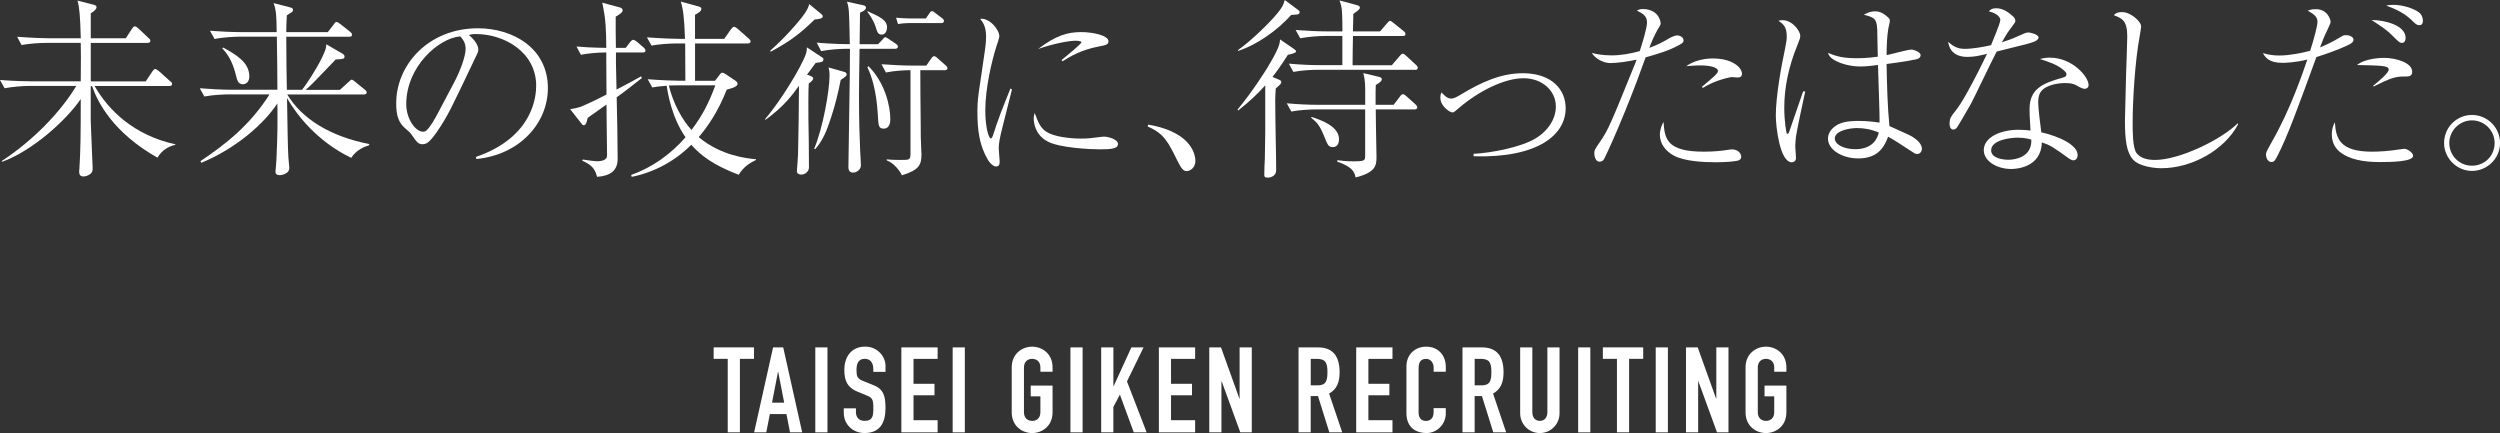 <?xml version="1.0" encoding="UTF-8"?><svg id="_イヤー_2" xmlns="http://www.w3.org/2000/svg" viewBox="0 0 754.23 130.65"><rect x="0" y="0" width="754.23" height="130.65" fill="#333333" stroke="none"/><defs><style>.cls-1{fill:#fff;}</style></defs><g id="_字"><g><g><path class="cls-1" d="M47.5,47.56c-13.4-7.54-18.1-16.82-19.72-21.58h-.41v10.38c0,.75,.58,13.86,.58,14.33,0,.7-.06,1.22-.58,1.68-.7,.64-1.68,.87-2.2,.87-1.22,0-1.28-.93-1.28-1.51,0-.17,0-.46,.06-.75,.35-5.57,.41-10.27,.41-21.11-4.35,6.44-14.79,15.78-23.78,18.96v-.29c9.63-6.32,17.75-14.85,22.45-22.62H8.87c-2.09,0-5.28,.29-7.48,.7l-1.39-2.49c4.35,.35,8.58,.41,9.69,.41h14.67c.06-6.67,.06-9.05,0-11.6H13.98c-2.09,0-5.28,.23-7.48,.64l-1.33-2.49c4.29,.35,8.53,.46,9.63,.46h9.57c-.17-6.61-.41-9.4-.99-11.37l4.99,1.28c.64,.17,.75,.46,.75,.75,0,.64-.93,1.28-1.74,1.8v7.54h10.56l1.86-2.84c.29-.41,.52-.75,.87-.75,.41,0,.75,.35,1.04,.58l3.07,2.9c.41,.35,.58,.52,.58,.87,0,.52-.46,.64-.87,.64H27.38v11.6h16.59l1.97-2.96c.41-.58,.52-.75,.87-.75,.29,0,.52,.12,1.16,.64l3.36,3.02c.41,.29,.58,.46,.58,.87,0,.52-.46,.58-.87,.58H28.54c4.18,7.37,12.06,14.96,24.36,17.57v.17c-2.32,.52-4.18,1.8-5.39,3.89Z"/><path class="cls-1" d="M111.3,43.85c-1.28,.35-3.77,1.33-5.34,3.77-10.15-4.87-16.41-12.88-19.37-18.04,.17,9.74,.23,14.79,.41,17.86,0,.46,.29,2.73,.29,3.25,0,1.51-1.86,2.15-2.96,2.15-.87,0-1.22-.41-1.22-.99,0-.23,.29-3.19,.29-3.77,.35-8.24,.35-10.09,.29-16.88-4.23,6.38-12.7,13.69-22.97,17.92l-.23-.52c7.54-5.05,15.02-10.9,20.82-20.13h-12.24c-1.16,0-4.7,.12-7.42,.64l-1.39-2.49c3.02,.23,6.61,.46,9.63,.46h13.8c0-5.57-.06-6.73-.17-16.01h-11.37c-1.16,0-4.7,.12-7.42,.7l-1.39-2.49c3.02,.23,6.61,.41,9.63,.41h10.5c-.06-4.93-.12-6.44-.93-8.76l5.1,1.33c.35,.12,.75,.17,.75,.75,0,.17-.06,.41-.35,.64-.23,.17-1.33,.81-1.51,.99-.12,2.09-.17,3.42-.17,5.05h12.53l1.8-2.32c.17-.29,.46-.75,.87-.75,.29,0,.81,.41,1.04,.58l3.02,2.38c.23,.17,.58,.52,.58,.87,0,.64-.58,.64-.87,.64h-18.97c0,1.22,0,4.23,.06,8.76,0,1.04,.12,6.09,.12,7.25h4.58c1.51-1.91,4.29-6.21,5.92-9.51,1.22-2.44,1.39-3.25,1.39-4.23l4.81,2.78c.41,.23,.7,.52,.7,.87,0,.75-.29,.81-2.67,.93-.64,.7-.87,.93-1.22,1.28-5.28,5.51-5.97,6.26-7.83,7.89h10.32l2.61-2.38c.7-.64,.81-.7,.93-.7,.29,0,.81,.46,.99,.58l2.84,2.32c.35,.29,.7,.52,.7,.93,0,.64-.64,.64-.93,.64h-23.03c4.47,7.42,13.11,12.7,24.77,14.96l-.12,.41Zm-38.05-18.44c-1.33,0-1.68-1.04-2.09-2.78-1.16-4.87-3.19-7.08-4.12-8.06l.29-.23c3.77,2.09,7.89,4.41,7.89,8.7,0,1.68-.99,2.38-1.97,2.38Z"/><path class="cls-1" d="M143.61,47.33c17.34-5.97,18.15-18.44,18.15-21.46,0-10.15-9.63-15.6-18.15-15.6-1.22,0-1.57,.12-2.15,.29,2.84,2.38,2.84,4.12,2.84,4.41,0,.7-.17,.93-1.39,3.48-7.08,14.85-7.71,16.3-11.02,21.23-.29,.41-2.15,3.13-3.31,3.6-.35,.17-.75,.23-1.1,.23-1.33,0-1.74-.64-3.36-2.96-.41-.58-.75-.87-1.57-1.57-2.26-1.86-3.02-3.89-3.02-7.83,0-11.66,9.8-22.62,24.65-22.62,10.61,0,21.11,6.03,21.11,18.04,0,10.61-8.53,20.13-21.58,21.4l-.12-.64Zm-6.55-22.56c1.74-3.25,3.42-7.77,3.42-10.09,0-1.97-1.16-3.19-1.62-3.71-6.5,.52-16.3,9.11-16.3,20.47,0,4.41,2.78,8.29,5.05,8.29,.35,0,.75-.06,1.1-.41,1.28-1.28,2.32-3.19,3.36-5.1l4.99-9.45Z"/><path class="cls-1" d="M193.89,15.83h-8.06v3.36c0,1.28,.17,6.73,.17,7.83,2.49-1.28,5.97-3.13,7.42-4l.23,.52c-2.55,1.97-5.1,4.06-7.6,5.8,.12,5.57,.29,13.22,.29,18.56,0,3.54-2.15,5.16-6.21,5.45-.52-1.8-.99-3.36-4.47-4.87l.17-.35c1.45,.23,3.6,.52,4.35,.52,.17,0,2.67,0,2.9-1.33,0-.23,.06-.41,.06-.58-.12-11.72-.12-12.99-.17-15.2-.64,.46-3.6,2.55-4.18,2.96-.35,.23-.7,.46-1.51,1.1-.17,.87-.46,2.2-1.16,2.2-.35,0-.7-.46-.75-.58l-3.36-4.29c1.45-.23,2.09-.35,2.96-.64,.64-.23,3.54-1.45,8-3.77-.06-5.22-.06-5.74-.06-10.44v-2.26c-2.49,0-5.63,.29-7.66,.7l-1.33-2.49c2.03,.17,4.23,.35,8.99,.41,0-5.74-.35-8.93-.58-10.21-.06-.52-.52-2.96-.64-3.42l5.16,1.39c.41,.12,.99,.29,.99,.87,0,.64-.52,.99-2.09,1.97v4.93l.06,4.47h2.96l1.33-1.74c.17-.23,.64-.7,.93-.7s.87,.41,1.1,.58l2.03,1.74c.29,.29,.58,.52,.58,.93,0,.52-.46,.58-.87,.58Zm28.94,36.89c-7.71-2.96-11.48-5.86-14.27-9.05-4.93,4.93-11.14,8.29-17.98,9.69l-.17-.58c6.38-2.26,11.95-6.26,16.41-11.37-4.12-5.86-5.34-13.17-5.68-15.54-1.45,.12-2.9,.23-4.35,.52l-1.39-2.49c4.35,.35,8.58,.46,9.69,.46h1.68c0-.41-.06-10.61-.06-11.25h-2.73c-2.03,0-5.22,.23-7.42,.64l-1.39-2.49c4.35,.35,8.58,.46,9.63,.46h1.86c-.23-6.55-.58-9.05-1.28-11.25l5.28,1.45c.87,.23,.93,.52,.93,.75,0,.7-.87,1.22-1.91,1.8v7.25h8.82l2.03-2.9c.23-.29,.64-.75,.93-.75,.35,0,.93,.52,1.1,.64l3.31,2.9c.41,.35,.58,.58,.58,.87,0,.52-.52,.64-.93,.64h-15.83v11.25h6.03l1.28-1.68c.52-.7,.64-.75,.93-.75,.23,0,.52,.12,1.22,.58l2.84,1.91c.12,.12,.52,.41,.52,.87,0,.93-2.15,1.45-3.25,1.74-2.67,6.79-5.92,11.37-8.47,14.33,6.79,5.68,14.67,6.44,17.28,6.67v.23c-1.51,.75-3.54,1.74-5.22,4.47Zm-18.56-26.97c-.75,0-1.51,0-2.49,.06,1.33,5.45,4.06,10.38,6.84,13.4,3.25-4.29,5.22-8.12,7.19-13.46h-11.54Z"/><path class="cls-1" d="M246.09,18.97c-.75,1.04-1.8,2.44-2.61,3.54l1.1,.41c.23,.12,.75,.35,.75,.75,0,.46-.7,1.1-1.33,1.51-.06,1.22-.12,2.2-.12,5.22,0,4.93,0,5.63,.12,12.06,0,1.28,.06,6.9,.06,8.06s-1.1,2.15-2.32,2.15c-.58,0-1.33-.23-1.33-.99,0-.23,.35-4.18,.35-4.99,.12-3.19,.29-16.76,.29-20.82-1.97,2.73-4.58,6.32-10.09,10.27l-.17-.17c3.13-3.65,7.37-9.92,10.44-15.6,2.09-3.94,2.2-4.81,2.2-6.09l4.58,3.02c.29,.17,.41,.23,.41,.58,0,.81-.52,.87-2.32,1.1Zm-.29-13.11c-4.29,4.12-6.96,6.32-13.28,9.74l-.17-.29c4.58-4.06,7.95-8.06,8.87-9.22,1.22-1.45,2.61-3.31,2.9-4.87l3.6,2.96c.17,.17,.52,.46,.52,.75,0,.75-1.57,.87-2.44,.93Zm7.83,18.27c-.75,3.83-1.68,7.6-2.9,11.31-1.1,3.42-2.38,6.9-4.81,9.57l-.29-.12c2.67-6.38,4.64-17.57,4.64-22.16,0-1.16-.17-1.8-.29-2.38l4.7,1.33c.29,.06,.75,.29,.75,.7,0,.52-.17,.64-1.8,1.74Zm16.36-9.4h-10.67c-.12,7.08-.17,12.82-.17,14.5,0,6.79,.17,12.24,.35,16.24,.06,.7,.23,3.77,.23,4.41,0,1.33-1.39,2.2-2.32,2.2-1.45,0-1.45-1.28-1.45-1.8,0-.75,.35-23.26,.41-27.32,0-1.86,.06-6.21,.06-8.24h-1.22c-1.86,0-5.1,.23-7.48,.7l-1.33-2.55c4.87,.41,8.7,.46,9.98,.46-.06-2.55-.12-7.6-.29-9.92-.12-1.45-.29-2.09-.58-2.9l5.05,1.1c.29,.06,.7,.29,.7,.7,0,.75-1.22,1.28-1.8,1.51,0,.58-.06,5.1-.12,9.51h5.57l1.33-1.39c.35-.41,.52-.7,.87-.7,.29,0,.64,.29,1.1,.58l2.15,1.45c.23,.17,.52,.41,.52,.81,0,.52-.46,.64-.87,.64Zm-3.94-4.29c-1.22,0-1.39-.81-1.91-2.44-.41-1.39-1.45-3.07-2.44-4.41v-.23c3.71,1.68,5.92,2.67,5.92,4.93,0,.75-.41,2.15-1.57,2.15Zm.52,28.36c-1.51,0-1.57-.87-1.74-4.23-.41-7.31-1.97-11.95-3.13-14.21l.29-.41c4.93,4.87,6.61,11.95,6.61,15.95,0,.64,0,2.9-2.03,2.9Zm18.33-17.63h-7.25c0,2.67,.06,12.53,.12,16.12,0,3.54,0,4.29,.17,8.12,0,.52,.06,.81,.06,1.04,0,3.19-.58,4.81-5.92,6.44-.29-.81-2.09-3.6-4.58-4.52v-.29c1.62,.17,4,.17,4.35,.17,2.73,0,2.84,0,2.84-2.38V21.17c-1.62,0-4.93,.17-7.42,.7l-1.33-2.49c3.19,.23,6.44,.41,9.63,.41h3.89l1.45-2.09c.35-.46,.52-.75,.93-.75,.35,0,.87,.46,1.04,.64l2.38,2.09c.23,.23,.58,.46,.58,.87,0,.52-.46,.64-.93,.64Zm-.99-14.21h-9.8c-.93,0-2.26,.12-3.19,.29l-.58-1.91c1.04,.12,3.25,.23,4.12,.23h4.87l.99-1.45c.41-.64,.52-.75,.93-.75,.29,0,.35,.12,1.04,.64l1.91,1.45c.29,.23,.58,.46,.58,.87,0,.46-.35,.64-.87,.64Z"/><path class="cls-1" d="M305.31,26.97c-.41,1.74-2.38,9.45-2.78,11.02-.87,3.48-1.22,5.16-1.22,6.67,0,.64,.29,4,.29,4.06,0,.7-.12,1.51-1.1,1.51-.87,0-1.91-1.1-2.44-1.97-2.61-4.47-3.19-8.87-3.19-14.85,0-1.1,.06-3.02,.41-5.51l1.86-12.7c.17-1.1,.35-2.61,.35-4.23,0-3.19-1.16-4.52-1.8-5.28,2.67-.41,5.8,3.13,5.8,5.28,0,.41-.7,2.55-.93,3.19-1.28,4-3.31,12.41-3.31,19.2,0,4.81,.99,8.41,1.68,8.41,.35,0,.64-.87,.64-.93,1.8-5.57,2.73-7.83,5.28-14.15l.46,.29Zm11.14,13.22c3.31,1.51,8.35,1.62,9.63,1.62,2.09,0,3.07-.12,6.15-.52,.46-.06,.75-.06,.99-.06,.99,0,4.06,.75,4.06,2.2s-1.97,1.62-5.57,1.62c-2.67,0-12.18-.41-15.78-2.44-3.6-1.97-4.06-5.51-4.06-6.79,0-.75,.12-1.22,.29-1.74,1.1,2.96,1.8,4.93,4.29,6.09Zm3.83-22.1c1.22-.99,5.97-4.81,5.97-5.34,0-.46-1.68-.46-1.8-.46-1.68,0-6.15,.7-11.25,2.49,5.28-4.06,8.93-5.1,12.93-5.1,3.54,0,8.29,.99,8.29,2.78,0,.99-.81,1.16-2.96,1.57-5.22,.99-8.76,3.07-10.9,4.47l-.29-.41Z"/><path class="cls-1" d="M346.38,37.58c2.73,.52,7.37,1.45,10.9,4.47,3.36,2.96,3.36,6.03,3.36,6.55,0,1.86-1.45,3.02-2.67,3.02-.93,0-1.57-.75-2.73-3.07-2.84-5.8-4.12-8.29-8.99-10.38l.12-.58Z"/><path class="cls-1" d="M388.54,16.53c-2.09,3.31-3.42,5.1-4.64,6.67l2.03,.87c.41,.17,.64,.41,.64,.64,0,.35-.23,.7-.46,.87-.58,.52-.99,.87-1.22,1.1-.06,.58-.17,2.44-.17,3.6,0,3.19,.12,9.51,.17,12.7,.06,2.67,.12,5.97,.12,8.35,0,1.8-1.68,2.26-2.55,2.26-.99,0-1.04-.35-1.04-1.04,0-1.33,.12-3.42,.17-4.7,.12-5.45,.17-8.93,.12-22.1-2.2,2.44-4.52,4.7-8.18,7.6l-.17-.29c4.81-5.86,8.24-11.43,8.82-12.35,3.77-6.21,3.89-7.42,4-8.82l4.23,2.9c.41,.29,.58,.41,.58,.75,0,.41-1.1,.7-2.44,.99Zm2.96-12.18c-.35,.06-1.22,.12-1.97,.17-4.12,4.58-10.15,8.93-16.01,10.85v-.29c3.94-2.78,8.41-7.25,9.8-8.76,3.54-3.77,3.83-4.76,4.29-6.32l4.06,3.02c.23,.17,.41,.35,.41,.64,0,.35-.17,.58-.58,.7Zm35.21,28.65h-11.66c0,.23,.06,4.18,.06,4.76,0,1.51,.17,8.29,.17,9.63,0,2.55-.29,4.64-6.32,6.15-.29-1.97-1.45-3.36-5.51-4.76v-.46c1.1,.17,2.78,.35,4.99,.35,3.42,0,3.42-.29,3.42-1.86v-13.8h-14.85c-1.8,0-5.1,.17-7.42,.64l-1.39-2.49c3.19,.29,6.44,.46,9.63,.46h14.04v-4.7c0-2.49-.29-3.71-.58-4.87l4.58,1.1c.46,.12,.99,.23,.99,.75,0,.58-.46,.93-1.8,1.74-.06,.64-.06,2.73-.06,5.97h5.45l1.91-2.49c.23-.35,.52-.7,.93-.7s.81,.46,1.04,.64l2.67,2.38c.35,.35,.58,.64,.58,.93,0,.58-.52,.64-.87,.64Zm.12-11.95h-29.17c-1.8,0-5.1,.17-7.48,.64l-1.33-2.49c3.19,.29,6.38,.46,9.63,.46h6.5V10.85h-5.28c-1.8,0-5.05,.23-7.42,.7l-1.39-2.49c3.19,.23,6.44,.41,9.63,.41h4.47c0-.87,0-4.64-.17-6.5-.12-1.22-.46-2.15-.7-2.84l5.39,1.45c.35,.12,.75,.29,.75,.7,0,.52-.52,.87-1.97,1.91,0,.06-.12,4.87-.12,5.28h8.18l2.15-2.49c.35-.41,.58-.7,.87-.7,.17,0,.41,.12,1.04,.64l3.02,2.44c.29,.23,.58,.46,.58,.93,0,.52-.46,.58-.87,.58h-14.96c-.06,.81-.12,7.95-.12,8.82h11.83l2.38-2.78c.35-.41,.58-.7,.93-.7s.64,.29,1.04,.64l2.9,2.67c.46,.41,.58,.7,.58,.93,0,.64-.64,.64-.87,.64Zm-24.77,23.32c-1.28,0-1.51-.58-2.73-3.65-1.28-3.07-2.15-3.89-3.77-5.22l.12-.23c2.78,.93,8.29,2.78,8.29,6.73,0,.87-.23,2.38-1.91,2.38Z"/><path class="cls-1" d="M444.57,46.4c5.22-.23,14.38-1.97,18.79-4.7,3.89-2.38,6.03-6.03,6.03-9.57,0-4.7-4.06-8.53-9.74-8.53-6.03,0-13.92,4.18-19.37,8.87-1.51,1.28-1.68,1.45-2.03,1.45-.93,0-3.71-1.91-3.71-4.47,0-.58,.06-.93,.35-1.57,.75,.81,1.74,1.86,2.84,1.86,.81,0,1.45-.29,3.19-1.33,5.68-3.42,11.77-6.32,18.44-6.32,8.87,0,12.99,4.99,12.99,10.56,0,8.06-8.47,15.08-27.78,14.5v-.75Z"/><path class="cls-1" d="M496.89,6.79c0-2.09-1.39-2.73-3.07-3.6,.52-.23,.87-.46,1.74-.46,4.52,0,5.45,3.31,5.45,4.41,0,.29-.41,.99-.93,1.8-1.04,1.8-2.03,4.23-2.49,5.51,2.9-1.1,4.18-1.86,5.22-2.44,.52-.35,2.2-1.33,3.19-1.33,.7,0,1.91,.46,1.91,1.51,0,.35,0,.7-1.22,1.33-3.13,1.74-6.26,2.67-10.21,3.77-.12,.35-.23,.64-.58,1.57-5.51,15.43-11.19,27.67-11.83,28.88-.17,.41-.58,1.04-1.57,1.04-1.04,0-1.51-1.51-1.51-2.49,0-1.04,.12-1.16,1.86-3.71,2.44-3.54,3.36-5.92,10.56-23.66,.23-.64,.23-.7,.35-.93-2.49,.58-5.97,1.04-7.89,1.04-2.09,0-4.64-1.28-5.63-3.07,1.1,.29,3.02,.75,5.92,.75s5.74-.52,8.53-1.28c.52-1.57,2.2-6.79,2.2-8.64Zm17.23,38.97c3.31,0,5.8-.35,6.5-.46,1.16-.17,1.51-.23,1.91-.23,1.8,0,2.78,1.22,2.78,2.26,0,.7-.58,1.04-1.16,1.16-1.04,.23-3.42,.46-6.5,.46-3.42,0-9.45-.23-12.7-2.03-2.38-1.28-4.18-3.54-4.18-6.21,0-1.8,.64-3.07,1.1-3.94,.35,5.22,1.04,8.99,12.24,8.99Zm-.7-19.54c3.65-3.07,4.87-4.06,4.87-4.81,0-1.16-2.67-1.68-5.22-1.68-1.8,0-3.25,.17-4.35,.23,2.32-1.62,5.22-2.32,8.06-2.32,5.86,0,8.76,2.73,8.76,4.64,0,.81-.52,1.1-1.33,1.1-.29,0-1.62-.12-1.86-.12-.17,0-4.93,.87-8.58,3.25l-.35-.29Z"/><path class="cls-1" d="M544.62,27.61c-.64,2.84-2.44,11.37-2.78,13.51-.06,.52-.23,2.26-.23,2.96,0,.58,.23,3.02,.23,3.54,0,.75-.46,1.33-1.28,1.33-3.6,0-4.81-10.73-4.81-14.15,0-5.57,1.62-14.79,2.84-20.36,.41-2.03,.46-2.67,.46-3.42,0-2.9-.99-3.71-2.49-4.76,.41-.12,.75-.17,1.22-.17,3.02,0,5.34,3.31,5.34,4.7,0,.64-.06,.87-.93,3.02-2.44,5.97-3.89,12.3-3.89,18.73,0,3.77,.58,7.48,.75,7.71,.06,.06,.12,.12,.23,.12,.41,0,.58-.81,.64-.99,1.97-5.74,2.2-6.38,3.94-11.43,.06-.06,.17-.35,.17-.41l.58,.06Zm21.69-18.97c-.12-3.07-.99-3.42-4-4.18,.7-.41,1.8-1.04,3.54-1.04s3.25,1.33,3.6,1.68c.46,.41,.7,.64,.7,1.16,0,.41-.41,2.03-.46,2.38-.35,2.15-.52,4.64-.52,8,1.22-.23,6.38-1.68,7.48-1.68,.7,0,2.78,.75,2.78,1.68s-1.04,1.22-1.45,1.28c-3.42,.75-8.58,1.33-8.82,1.39,.12,6.26,.29,13.11,.87,18.73,6.09,2.73,6.26,2.78,7.42,3.54,1.22,.81,2.38,2.09,2.38,3.31,0,.58-.41,1.57-1.45,1.57-.52,0-.87-.23-1.91-.93-2.26-1.51-5.51-3.6-6.84-4.29-1.39,3.83-3.65,6.55-8.99,6.55-4.99,0-9.16-2.67-9.16-5.97,0-2.32,1.97-3.77,3.31-4.41,1.91-.93,4.93-.93,5.92-.93,2.73,0,4.76,.29,6.32,.52,.12-1.74-.41-14.62-.46-17.4-1.39,.17-3.36,.46-5.28,.46-2.73,0-5.97-.7-8.24-2.15-.99-.64-1.28-1.22-1.57-1.97,2.55,1.1,4.7,1.62,8.53,1.62,.99,0,3.36,0,6.5-.46-.06-1.33-.12-7.25-.17-8.47Zm-5.97,29.99c-2.55,0-6.79,.87-6.79,3.13,0,1.86,2.78,3.25,6.15,3.25,5.8,0,6.84-3.89,7.13-5.04-2.55-1.04-4.7-1.33-6.5-1.33Z"/><path class="cls-1" d="M603.49,6.03c0-.7-.81-1.97-3.48-2.61,.52-.52,.93-.93,2.2-.93,2.2,0,3.94,1.39,5.1,2.44,.52,.52,.7,.81,.7,1.39,0,.41-.17,.58-1.33,2.15-.75,.99-.99,1.22-2.73,4.29,1.39-.46,3.07-.99,5.16-1.97,1.8-.81,2.15-.99,2.84-.99,.58,0,3.07,.58,3.07,1.51,0,.7-1.1,1.16-1.22,1.22-1.33,.52-2.32,.81-11.42,3.02-1.28,2.38-7.13,14.67-7.71,15.66-.75,1.28-4.06,7.13-4.41,7.42-.41,.46-.87,.46-.99,.46-.35,0-1.1-.23-1.1-1.8s.46-2.2,1.68-3.71c2.15-2.67,4.76-7.66,6.84-11.71,.99-1.91,2.15-4.35,2.78-5.63-2.32,.58-3.94,.93-5.92,.93-5.16,0-5.68-3.65-5.8-4.58,1.74,1.68,3.19,2.15,5.1,2.15,2.26,0,5.51-.58,7.83-1.1,0-.17,2.78-6.44,2.78-7.6Zm15.02,11.37c6.61,0,11.6,5.68,11.6,8.24,0,.81-.64,1.16-1.16,1.16-.46,0-1.22-.35-1.45-.46-1.62-.93-2.26-1.28-4.47-1.28-2.38,0-5.45,.64-6.96,2.15-.7,.75-1.16,1.74-1.16,3.77,0,1.57,.7,7.31,.93,8.93,5.57,1.28,10.96,3.89,10.96,6.84,0,1.1-.64,1.62-1.28,1.62-.41,0-.93-.29-1.28-.52-4.87-3.48-5.63-4.06-8.24-4.87-.17,7.6-7.83,8-9.22,8-4.35,0-8.29-2.38-8.29-5.68,0-3.89,5.05-6.15,10.5-6.15,1.51,0,2.55,.12,3.6,.23-.29-4.7-.29-5.22-.29-6.44,0-5.97,3.65-7.77,9.98-9.51,.46-.12,1.16-.29,1.16-1.1,0-.64-1.39-1.62-2.2-2.15-1.28-.81-2.61-1.33-5.8-2.38,.87-.23,1.74-.41,3.07-.41Zm-9.8,24.13c-2.2,0-8,.7-8,3.83,0,2.38,3.54,2.84,5.22,2.84,1.86,0,7.13-.7,6.9-6.09-.81-.23-2.15-.58-4.12-.58Z"/><path class="cls-1" d="M675.24,37.47c-4.18,7.89-14.04,13.28-23.2,13.28-1.57,0-6.55-.35-8.58-2.67-1.91-2.2-2.38-5.86-2.38-11.72,0-.87,.29-12.35,.35-14.15s.35-9.63,.35-11.25c0-4.87-1.68-5.45-4.06-6.38,.41-.46,.99-.93,2.55-.93,2.44,0,5.68,2.78,5.68,4.29,0,.52-.29,2.15-.46,3.19-1.33,7.13-2.09,18.79-2.09,26.1,0,2.26,0,7.37,1.16,8.93,1.28,1.68,3.48,2.09,5.63,2.09,7.25,0,19.84-6.03,24.88-11.02l.17,.23Z"/><path class="cls-1" d="M705.92,11.31c1.04-.64,1.1-.7,1.91-.7,1.04,0,2.2,.52,2.2,1.39,0,.58-.46,.93-.93,1.22-.64,.41-4.18,2.09-10.27,4-5.45,14.96-8.76,24.07-11.72,29.75-.64,1.22-.93,1.91-1.86,1.91-1.04,0-1.62-1.28-1.62-2.2,0-.75,.06-.81,1.8-3.94,5.57-9.74,9.22-20.53,10.67-24.77-3.71,.93-6.79,.99-7.54,.99-4.12,0-5.22-1.74-5.86-2.96,.7,.23,2.26,.75,5.05,.75s6.9-.75,9.22-1.45c1.16-3.6,2.2-7.6,2.2-8.7,0-1.62-1.16-2.32-2.96-3.42,.99-.29,1.39-.41,2.44-.41,3.6,0,4.47,3.19,4.47,3.77,0,.35-.06,.58-.7,1.91-1.33,2.73-1.74,3.89-2.49,5.86,1.51-.64,4-1.74,5.97-3.02Zm9.69,34.45c2.15,0,4.99-.17,8.41-.7,.99-.12,1.1-.17,1.33-.17,.99,0,2.67,1.22,2.67,2.09,0,1.86-6.79,1.91-10.15,1.91-4.64,0-9.11-.7-12.12-3.19-.81-.7-2.26-2.32-2.26-5.1,0-.46,0-2.09,.93-3.71,.29,4.87,1.45,8.87,11.19,8.87Zm.35-19.89c1.33-1.04,4.7-3.83,4.7-4.87,0-1.22-2.15-1.22-9.57-1.39,2.67-2.15,7.77-2.15,8.12-2.15,3.65,0,8.53,1.45,8.53,4.18,0,1.45-.99,1.45-2.67,1.45-2.26,0-3.83,.41-8.99,3.02l-.12-.23Zm9.8-14.38c0,.35-.12,1.45-1.1,1.45-.64,0-.81-.12-3.02-2.32-1.62-1.57-2.38-2.09-6.15-4.58,3.83,0,10.27,1.51,10.27,5.45Zm-3.71-10.03c2.67,0,5.97,.99,7.71,2.26,1.04,.75,1.22,2.09,1.22,2.55,0,.64-.23,1.33-1.1,1.33-.7,0-1.16-.41-1.8-1.04-2.44-2.44-4.7-3.6-8.18-4.87,.75-.17,1.1-.23,2.15-.23Z"/><path class="cls-1" d="M737.36,43.15c0-4.7,3.77-8.47,8.41-8.47s8.47,3.77,8.47,8.47-3.89,8.41-8.47,8.41-8.41-3.83-8.41-8.41Zm15.25,0c0-3.77-3.07-6.84-6.84-6.84s-6.84,3.13-6.84,6.84,2.96,6.84,6.84,6.84,6.84-3.02,6.84-6.84Z"/></g><g><path class="cls-1" d="M219.55,108.26h-4.25v-3.46h12.17v3.46h-4.25v22.17h-3.67v-22.17Z"/><path class="cls-1" d="M233.23,104.81h3.06l5.72,25.63h-3.67l-1.08-5.51h-5l-1.08,5.51h-3.67l5.72-25.63Zm1.55,7.38h-.07l-1.8,9.29h3.67l-1.8-9.29Z"/><path class="cls-1" d="M245.97,104.81h3.67v25.63h-3.67v-25.63Z"/><path class="cls-1" d="M267.14,112.18h-3.67v-.83c0-1.69-.72-3.1-2.59-3.1-2.02,0-2.48,1.62-2.48,3.31,0,1.98,.18,2.66,2.09,3.42l2.81,1.12c3.24,1.22,3.85,3.28,3.85,7.02,0,4.32-1.58,7.52-6.33,7.52-3.56,0-6.26-2.63-6.26-6.08v-1.37h3.67v1.15c0,1.33,.72,2.63,2.59,2.63,2.48,0,2.66-1.48,2.66-3.82,0-2.74-.32-3.17-2.12-3.89l-2.63-1.08c-3.17-1.3-4-3.38-4-6.59,0-3.89,2.09-7.02,6.3-7.02,3.67,0,6.12,2.95,6.12,5.79v1.8Z"/><path class="cls-1" d="M271.93,104.81h10.94v3.46h-7.27v7.52h6.33v3.46h-6.33v7.52h7.27v3.67h-10.94v-25.63Z"/><path class="cls-1" d="M287.41,104.81h3.67v25.63h-3.67v-25.63Z"/><path class="cls-1" d="M305.23,110.85c0-4.17,3.17-6.26,6.16-6.26s6.16,2.09,6.16,6.26v1.3h-3.67v-1.3c0-1.76-1.15-2.59-2.48-2.59s-2.48,.83-2.48,2.59v13.54c0,1.76,1.15,2.59,2.48,2.59s2.48-.83,2.48-2.59v-4.82h-2.92v-3.24h6.59v8.06c0,4.17-3.17,6.26-6.16,6.26s-6.16-2.09-6.16-6.26v-13.54Z"/><path class="cls-1" d="M322.94,104.81h3.67v25.63h-3.67v-25.63Z"/><path class="cls-1" d="M332.23,104.81h3.67v11.7h.07l5.36-11.7h3.67l-5,10.26,5.94,15.37h-3.89l-4.18-11.38-1.98,3.71v7.67h-3.67v-25.63Z"/><path class="cls-1" d="M349.62,104.81h10.94v3.46h-7.27v7.52h6.33v3.46h-6.33v7.52h7.27v3.67h-10.94v-25.63Z"/><path class="cls-1" d="M364.84,104.81h3.53l5.54,15.44h.07v-15.44h3.67v25.63h-3.46l-5.62-15.41h-.07v15.41h-3.67v-25.63Z"/><path class="cls-1" d="M391.77,104.81h5.9c4.36,0,6.48,2.56,6.48,7.52,0,2.95-.83,5.11-3.17,6.41l3.96,11.7h-3.89l-3.42-10.94h-2.2v10.94h-3.67v-25.63Zm3.67,11.45h2.09c2.56,0,2.95-1.44,2.95-4s-.43-4-3.13-4h-1.91v7.99Z"/><path class="cls-1" d="M409.16,104.81h10.94v3.46h-7.27v7.52h6.33v3.46h-6.33v7.52h7.27v3.67h-10.94v-25.63Z"/><path class="cls-1" d="M436.19,124.71c0,3.17-2.56,5.94-5.83,5.94-2.81,0-6.05-1.37-6.05-6.05v-14.11c0-3.35,2.41-5.9,5.98-5.9s5.9,2.56,5.9,6.12v1.44h-3.67v-1.22c0-1.44-.86-2.66-2.27-2.66-1.84,0-2.27,1.26-2.27,2.99v13.1c0,1.48,.58,2.63,2.23,2.63,1.01,0,2.3-.58,2.3-2.59v-1.26h3.67v1.58Z"/><path class="cls-1" d="M441.23,104.81h5.9c4.36,0,6.48,2.56,6.48,7.52,0,2.95-.83,5.11-3.17,6.41l3.96,11.7h-3.89l-3.42-10.94h-2.2v10.94h-3.67v-25.63Zm3.67,11.45h2.09c2.56,0,2.95-1.44,2.95-4s-.43-4-3.13-4h-1.91v7.99Z"/><path class="cls-1" d="M470.5,124.67c0,3.35-2.66,5.98-5.94,5.98s-5.94-2.63-5.94-5.98v-19.87h3.67v19.51c0,1.8,.97,2.66,2.27,2.66s2.27-.86,2.27-2.66v-19.51h3.67v19.87Z"/><path class="cls-1" d="M476.12,104.81h3.67v25.63h-3.67v-25.63Z"/><path class="cls-1" d="M487.82,108.26h-4.25v-3.46h12.17v3.46h-4.25v22.17h-3.67v-22.17Z"/><path class="cls-1" d="M499.52,104.81h3.67v25.63h-3.67v-25.63Z"/><path class="cls-1" d="M508.66,104.81h3.53l5.54,15.44h.07v-15.44h3.67v25.63h-3.46l-5.62-15.41h-.07v15.41h-3.67v-25.63Z"/><path class="cls-1" d="M526.62,110.85c0-4.17,3.17-6.26,6.16-6.26s6.16,2.09,6.16,6.26v1.3h-3.67v-1.3c0-1.76-1.15-2.59-2.48-2.59s-2.48,.83-2.48,2.59v13.54c0,1.76,1.15,2.59,2.48,2.59s2.48-.83,2.48-2.59v-4.82h-2.92v-3.24h6.59v8.06c0,4.17-3.17,6.26-6.16,6.26s-6.16-2.09-6.16-6.26v-13.54Z"/></g></g></g></svg>